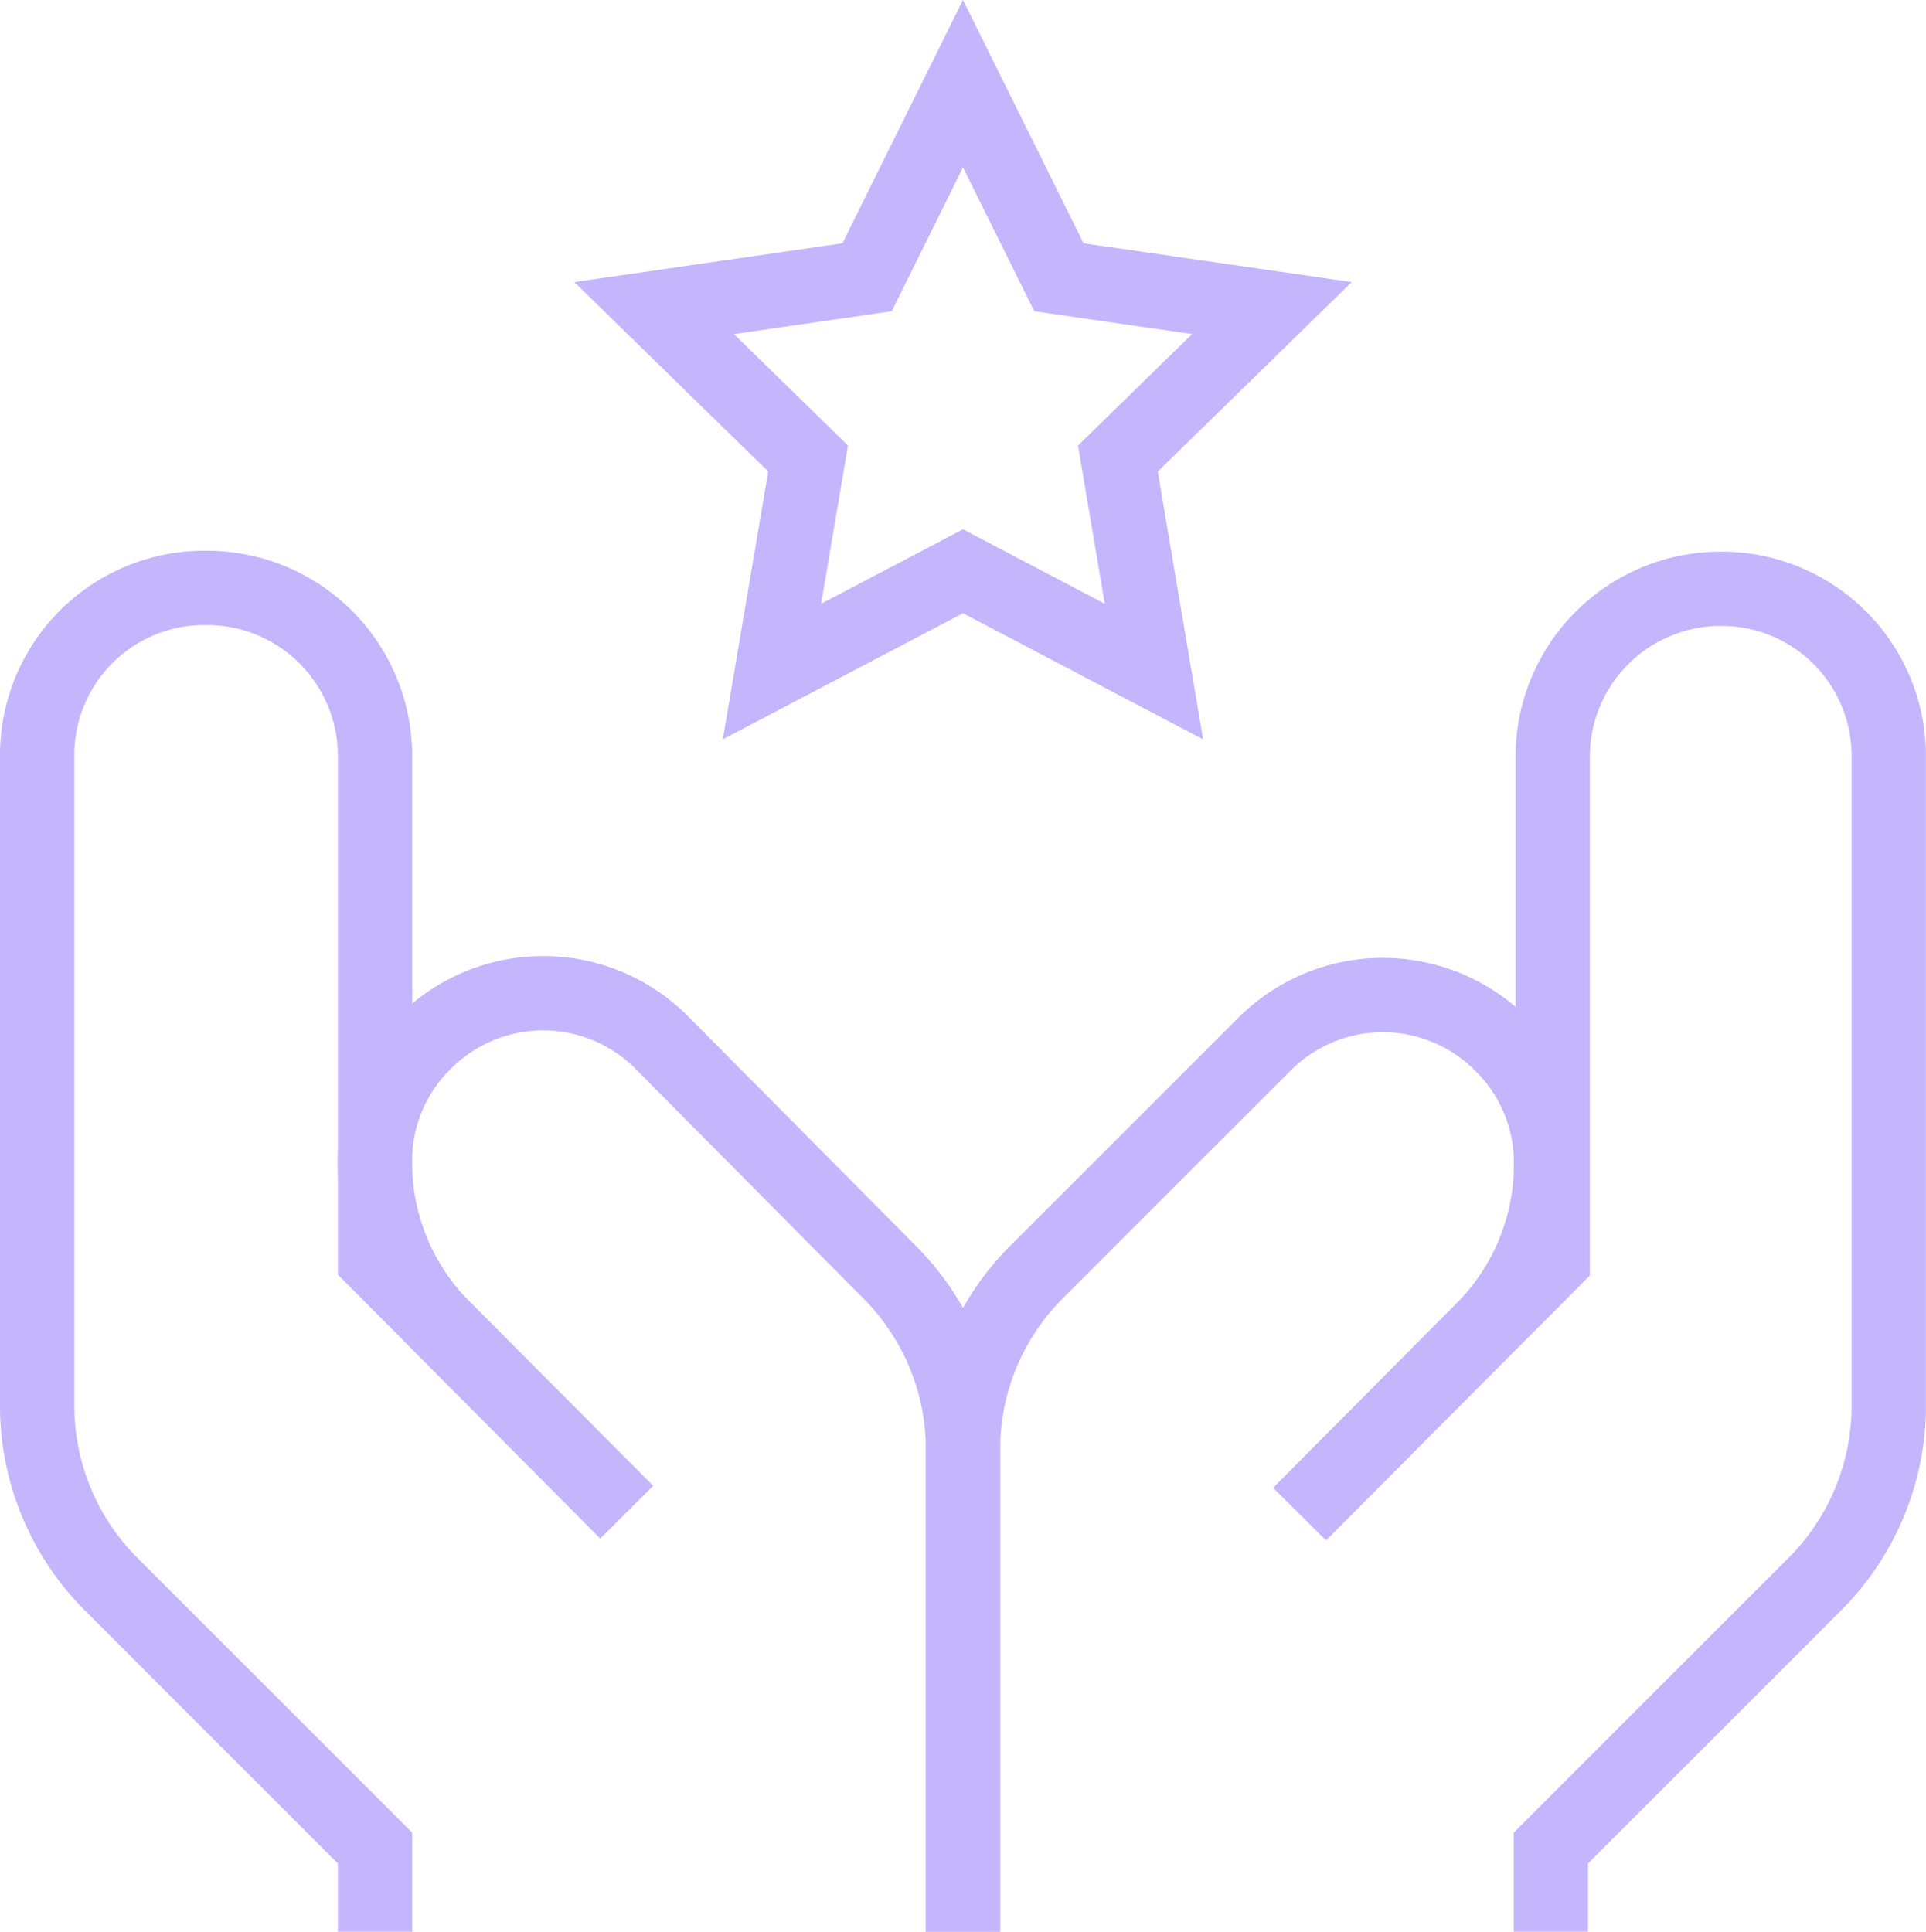 <svg xmlns="http://www.w3.org/2000/svg" width="38.877" height="38.995" viewBox="0 0 38.877 38.995">
  <g id="Group_12646" data-name="Group 12646" transform="translate(0.75 1.689)">
    <path id="Path_22820" data-name="Path 22820" d="M17.187,31.779v-9.77a5.063,5.063,0,0,0-1.492-3.553l-4.583-4.619a3.375,3.375,0,0,0-4.8,0h0a3.34,3.34,0,0,0-.995,2.4h0a4.725,4.725,0,0,0,1.4,3.375l3.677,3.7" transform="translate(1.502 5.526)" fill="none" stroke="#c4b5fd" stroke-width="1.5"/>
    <path id="Path_22821" data-name="Path 22821" d="M8.3,35.357V33.669L2.972,28.34A5.1,5.1,0,0,1,1.48,24.787V11.641A3.375,3.375,0,0,1,4.909,8.23h0A3.393,3.393,0,0,1,8.3,11.623V21.784l5.081,5.1" transform="translate(-1.48 1.949)" fill="none" stroke="#c4b5fd" stroke-width="1.5"/>
    <path id="Path_22822" data-name="Path 22822" d="M12,31.764v-9.77a5.063,5.063,0,0,1,1.492-3.553l4.583-4.583a3.375,3.375,0,0,1,4.8,0h0a3.34,3.34,0,0,1,.995,2.4h0a4.725,4.725,0,0,1-1.4,3.375l-3.677,3.7" transform="translate(6.688 5.542)" fill="none" stroke="#c4b5fd" stroke-width="1.5"/>
    <path id="Path_22823" data-name="Path 22823" d="M20.885,35.349V33.661l5.329-5.329a5.1,5.1,0,0,0,1.492-3.553V11.633A3.375,3.375,0,0,0,24.314,8.24h0a3.393,3.393,0,0,0-3.393,3.393V21.794l-5.081,5.1" transform="translate(9.67 1.957)" fill="none" stroke="#c4b5fd" stroke-width="1.5"/>
    <path id="Path_22824" data-name="Path 22824" d="M14.725,2.5l1.936,3.908,4.3.622-3.109,3.038.728,4.3-3.855-2.025L10.87,14.367l.728-4.3L8.49,7.03l4.3-.622Z" transform="translate(3.963 -2.5)" fill="none" stroke="#c4b5fd" stroke-width="1.5"/>
  </g>
</svg>
